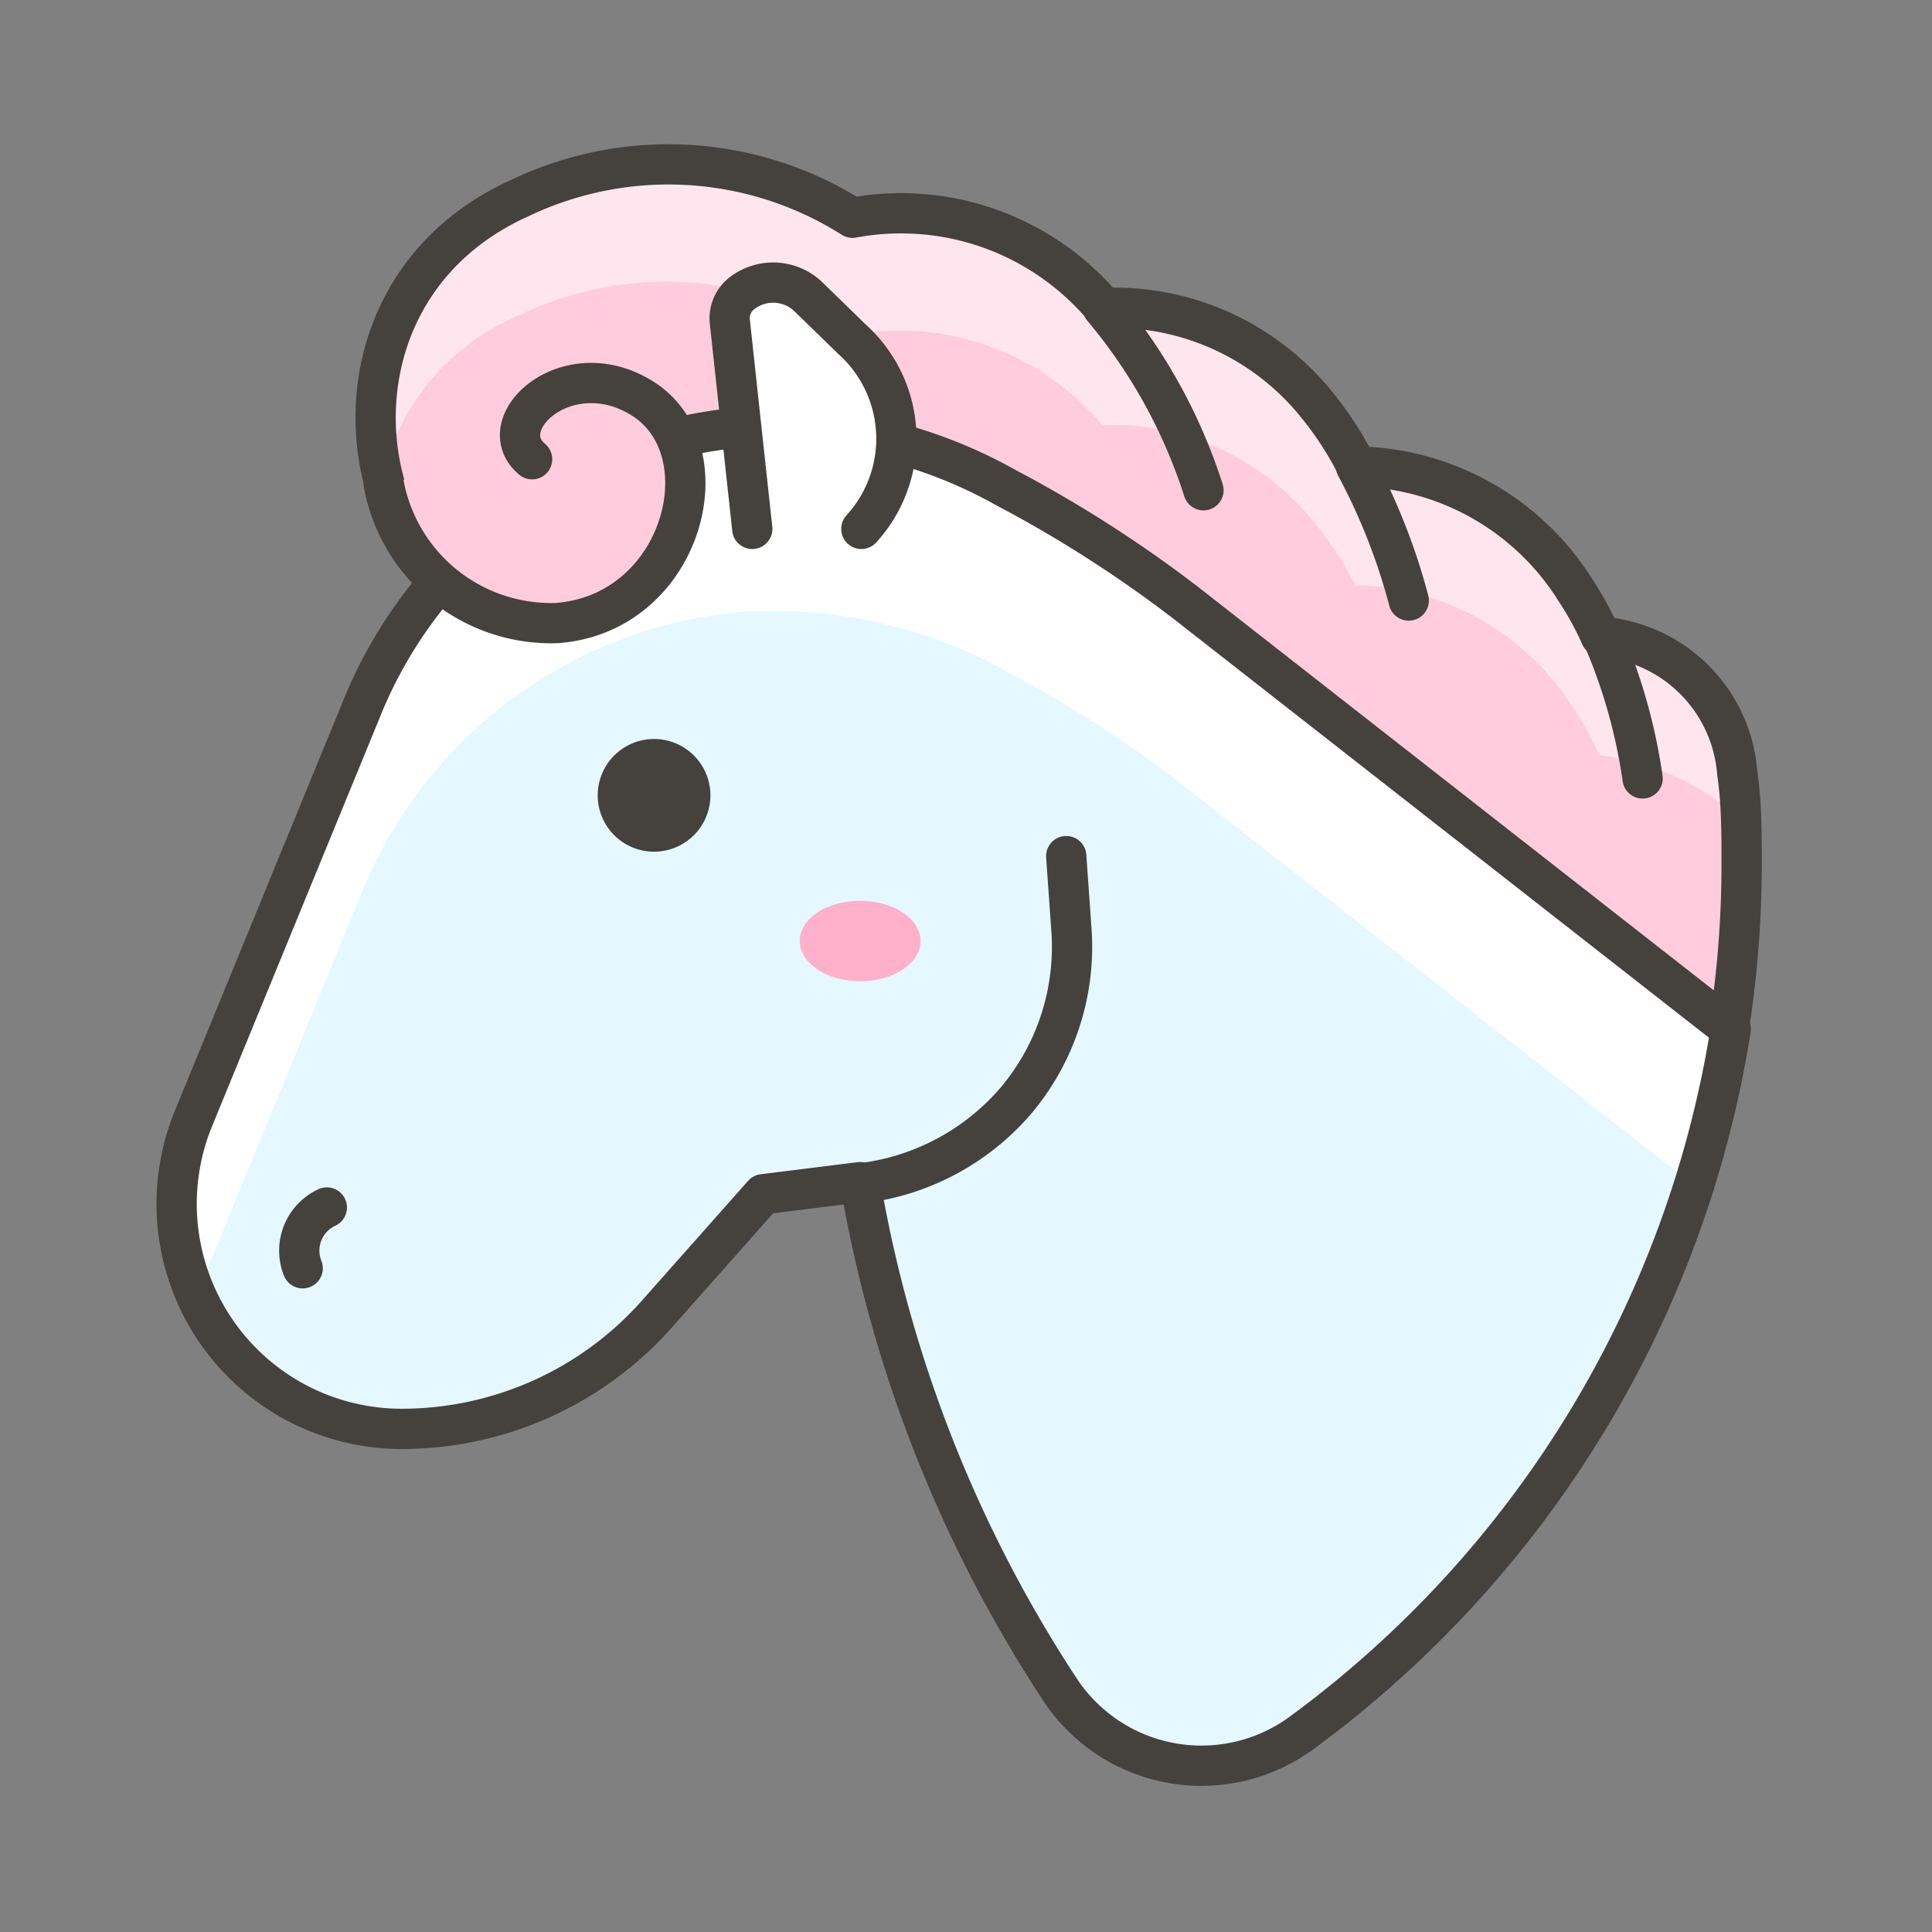 <?xml version="1.0" encoding="UTF-8" standalone="no"?>
<svg
   id="Icons"
   viewBox="0 0 48 48"
   version="1.1"
   sodipodi:docname="avataaars.svg"
   inkscape:version="1.1.1 (3bf5ae0d25, 2021-09-20, custom)"
   xmlns:inkscape="http://www.inkscape.org/namespaces/inkscape"
   xmlns:sodipodi="http://sodipodi.sourceforge.net/DTD/sodipodi-0.dtd"
   xmlns="http://www.w3.org/2000/svg"
   xmlns:svg="http://www.w3.org/2000/svg"
   xmlns:rdf="http://www.w3.org/1999/02/22-rdf-syntax-ns#"
   xmlns:cc="http://creativecommons.org/ns#"
   xmlns:dc="http://purl.org/dc/elements/1.1/">
  <rect x="0" y="0" width="48" height="48" fill="#808080" stroke="none"/>
  <sodipodi:namedview
     id="namedview29"
     pagecolor="#ffffff"
     bordercolor="#666666"
     borderopacity="1.0"
     inkscape:pageshadow="2"
     inkscape:pageopacity="0.0"
     inkscape:pagecheckerboard="0"
     showgrid="false"
     inkscape:zoom="18.5625"
     inkscape:cx="24"
     inkscape:cy="24"
     inkscape:window-width="1920"
     inkscape:window-height="1080"
     inkscape:window-x="0"
     inkscape:window-y="0"
     inkscape:window-maximized="1"
     inkscape:current-layer="Icons" />
  <defs
     id="defs4">
    <style
       id="style2">.cls-1{fill:#fffacf;}.cls-2{fill:#fffce5;}.cls-3{fill:none;}.cls-11,.cls-12,.cls-3,.cls-9{stroke:#45413c;stroke-linecap:round;stroke-linejoin:round;}.cls-11,.cls-4{fill:#fcd;}.cls-5{fill:#ffe5ee;}.cls-6{fill:#e5f8ff;}.cls-12,.cls-7{fill:#fff;}.cls-8,.cls-9{fill:#45413c;}.cls-8{opacity:0.15;}.cls-10{fill:#ffb0ca;}</style>
  </defs>
  <title
     id="title6">454-unicorn-face</title>
  <path
     id="_Path_4"
     data-name="&lt;Path&gt;"
     class="cls-4"
     d="M17.47,10.75l25.45,15a26.42,26.42,0,0,0,.35-4.29c0-.76,0-1.52-.11-2.27A3.67,3.67,0,0,0,40.3,15.9a4.89,4.89,0,0,0-.53-.09,7.82,7.82,0,0,0-.63-1.15,6.54,6.54,0,0,0-5.43-3.07,8.52,8.52,0,0,0-1-1.54,6.46,6.46,0,0,0-5.28-2.4c-.11-.12-.2-.23-.32-.35a6.58,6.58,0,0,0-5.93-1.89,8.55,8.55,0,0,0-8.22-.51C7.13,7.49,9,15.79,13.83,15.43,16.65,15.23,18.73,12.28,17.47,10.75Z" />
  <path
     id="_Path_5"
     data-name="&lt;Path&gt;"
     class="cls-5"
     d="M21.14,8.33a6.53,6.53,0,0,1,5.93,1.89c.12.11.21.22.32.34A6.48,6.48,0,0,1,32.67,13a8.52,8.52,0,0,1,1,1.54,6.54,6.54,0,0,1,5.43,3.07,7.82,7.82,0,0,1,.63,1.15,6.51,6.51,0,0,1,3.45,1.53c0-.3,0-.6,0-.9A3.83,3.83,0,0,0,40,15.84l-.24,0a7.82,7.82,0,0,0-.63-1.15,6.54,6.54,0,0,0-5.43-3.07,8.52,8.52,0,0,0-1-1.54,6.45,6.45,0,0,0-5.28-2.4c-.11-.12-.2-.23-.32-.35a6.58,6.58,0,0,0-5.93-1.89,8.55,8.55,0,0,0-8.22-.51A5.91,5.91,0,0,0,9.5,11.82a5.83,5.83,0,0,1,3.42-4A8.52,8.52,0,0,1,21.14,8.33Z" />
  <path
     id="_Path_6"
     data-name="&lt;Path&gt;"
     class="cls-3"
     d="M17.47,10.75l25.45,15a26.42,26.42,0,0,0,.35-4.29c0-.76,0-1.52-.11-2.27A3.67,3.67,0,0,0,40.3,15.9a4.89,4.89,0,0,0-.53-.09,7.82,7.82,0,0,0-.63-1.15,6.54,6.54,0,0,0-5.43-3.07,8.52,8.52,0,0,0-1-1.54,6.46,6.46,0,0,0-5.28-2.4c-.11-.12-.2-.23-.32-.35a6.58,6.58,0,0,0-5.93-1.89,8.55,8.55,0,0,0-8.22-.51C7.13,7.49,9,15.79,13.83,15.43,16.65,15.23,18.73,12.28,17.47,10.75Z" />
  <path
     id="_Path_7"
     data-name="&lt;Path&gt;"
     class="cls-3"
     d="M29.9,12.18a13.37,13.37,0,0,0-2.5-4.53" />
  <path
     id="_Path_8"
     data-name="&lt;Path&gt;"
     class="cls-6"
     d="M16.3,32.67l2.66-3,2.41-.3a33.08,33.08,0,0,0,5,12.66,4.21,4.21,0,0,0,6,1A26.91,26.91,0,0,0,43,25.57L29.49,15A31.27,31.27,0,0,0,25,12.12a11.85,11.85,0,0,0-6.7-1.49A11.24,11.24,0,0,0,9,17.57L4.79,27.83A5.59,5.59,0,0,0,10,35.5,8.48,8.48,0,0,0,16.3,32.67Z" />
  <path
     class="cls-7"
     d="M9,22.15a11.24,11.24,0,0,1,9.36-6.94,11.94,11.94,0,0,1,6.7,1.5,29.63,29.63,0,0,1,4.46,2.9l12.57,9.84A26.34,26.34,0,0,0,43,25.57L29.49,15A31.27,31.27,0,0,0,25,12.12a11.85,11.85,0,0,0-6.7-1.49A11.24,11.24,0,0,0,9,17.57L4.79,27.83a5.49,5.49,0,0,0,.09,4.36Z"
     id="path16" />
  <path
     id="_Path_9"
     data-name="&lt;Path&gt;"
     class="cls-3"
     d="M35,14.92a15.3,15.3,0,0,0-1.31-3.33" />
  <path
     id="_Path_10"
     data-name="&lt;Path&gt;"
     class="cls-3"
     d="M40.81,19.34a13.74,13.74,0,0,0-1-3.53" />
  <path
     id="_Path_11"
     data-name="&lt;Path&gt;"
     class="cls-9"
     d="M17.15,19.76a.9.9,0,1,1-.9-.9A.9.9,0,0,1,17.15,19.76Z" />
  <path
     id="_Path_12"
     data-name="&lt;Path&gt;"
     class="cls-10"
     d="M19.87,23.38c0,.55.67,1,1.5,1s1.5-.45,1.5-1-.67-1-1.5-1S19.87,22.82,19.87,23.38Z" />
  <path
     id="_Path_13"
     data-name="&lt;Path&gt;"
     class="cls-3"
     d="M7.52,31.51A1.18,1.18,0,0,1,8.12,30" />
  <path
     id="_Path_14"
     data-name="&lt;Path&gt;"
     class="cls-3"
     d="M21.37,29.4a6,6,0,0,0,3.9-2.09h0a5.93,5.93,0,0,0,1.35-4.2l-.13-1.84" />
  <path
     id="_Path_15"
     data-name="&lt;Path&gt;"
     class="cls-3"
     d="M16.3,32.67l2.66-3,2.41-.3a33.08,33.08,0,0,0,5,12.66,4.21,4.21,0,0,0,6,1A26.91,26.91,0,0,0,43,25.57L29.49,15A31.27,31.27,0,0,0,25,12.12a11.85,11.85,0,0,0-6.7-1.49A11.24,11.24,0,0,0,9,17.57L4.79,27.83A5.59,5.59,0,0,0,10,35.5,8.48,8.48,0,0,0,16.3,32.67Z" />
  <path
     id="_Path_16"
     data-name="&lt;Path&gt;"
     class="cls-11"
     d="M9.53,12a4.23,4.23,0,0,0,4.3,3.48c3.15-.23,4.21-4.32,2.1-5.6-1.86-1.13-3.76.65-2.71,1.53" />
  <path
     id="_Path_17"
     data-name="&lt;Path&gt;"
     class="cls-12"
     d="M21.4,13.14a3.32,3.32,0,0,0-.23-4.71L20.05,7.34a1.27,1.27,0,0,0-1.61-.06.79.79,0,0,0-.31.69l.56,5.17" />
</svg>
